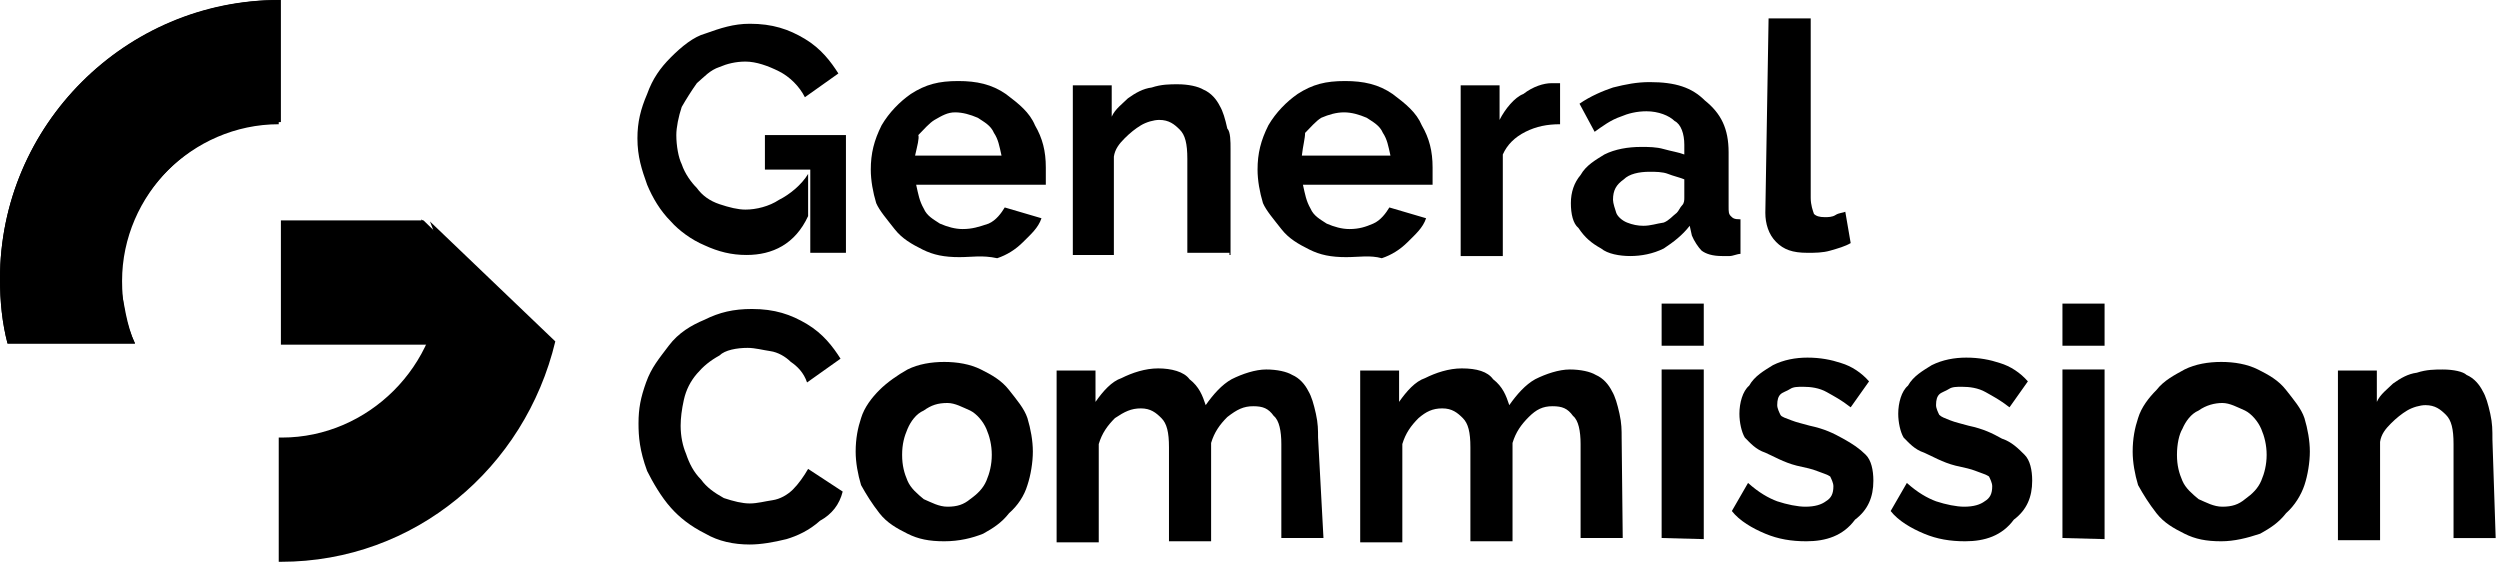 <svg width="178" height="40" viewBox="0 0 178 40" fill="none" xmlns="http://www.w3.org/2000/svg">
<path d="M20 15.692H30.154L39.231 24.538H20V15.692Z" fill="black"/>
<path fill-rule="evenodd" clip-rule="evenodd" d="M27.923 24.308C29.384 22.461 30.154 20 30.154 17.461C30.154 16.769 30 16.154 30 15.615L39.077 24.461H27.923V24.308Z" fill="black"/>
<path fill-rule="evenodd" clip-rule="evenodd" d="M39.538 24.308L30.615 15.769C31.154 17.077 31.385 18.385 31.385 19.846C31.385 26 26.231 31.154 20.077 31.154H19.846V40H20C29.538 40 37.385 33.308 39.538 24.308ZM0.538 24.462H9.615C8.923 23 8.692 21.538 8.692 20C8.692 13.846 13.846 8.692 20 8.692V0C8.923 0 0 8.923 0 19.846C0 21.462 0.154 23 0.538 24.462Z" fill="black"/>
<path fill-rule="evenodd" clip-rule="evenodd" d="M9.615 24.462H0.538C0.154 23 0 21.462 0 19.846C0 8.923 8.923 0 19.846 0V8.846C13.692 8.846 8.538 14 8.538 20.154C8.846 21.615 9 23.154 9.615 24.462Z" fill="black"/>
<path d="M53.154 18.154C52.077 18.154 51.154 17.923 50.154 17.462C49.231 17.077 48.308 16.385 47.769 15.769C47 15 46.462 14.077 46.077 13.154C45.692 12.077 45.385 11.154 45.385 9.846C45.385 8.692 45.615 7.769 46.077 6.692C46.462 5.615 47 4.846 47.769 4.077C48.538 3.308 49.385 2.615 50.231 2.385C51.308 2 52.231 1.692 53.385 1.692C55 1.692 56.154 2.077 57.308 2.769C58.462 3.462 59.154 4.385 59.692 5.231L57.308 6.923C56.923 6.154 56.231 5.462 55.462 5.077C54.692 4.692 53.846 4.385 53.077 4.385C52.385 4.385 51.769 4.539 51.231 4.769C50.538 5 50.154 5.462 49.615 5.923C49.231 6.462 48.846 7.077 48.538 7.615C48.308 8.308 48.154 9.077 48.154 9.615C48.154 10.385 48.308 11.231 48.538 11.692C48.769 12.385 49.231 13 49.615 13.385C50 13.923 50.538 14.308 51.231 14.539C51.923 14.769 52.538 14.923 53.077 14.923C53.846 14.923 54.769 14.692 55.462 14.231C56.231 13.846 57.077 13.154 57.538 12.385V15.385C56.615 17.385 55 18.154 53.154 18.154ZM57.769 12.077H54.462V9.615H60.231V18H57.692V12.077H57.769Z" fill="black"/>
<path d="M68.308 18.308C67.231 18.308 66.462 18.154 65.692 17.77C64.923 17.385 64.231 17 63.692 16.308C63.154 15.616 62.615 15 62.385 14.462C62.154 13.693 62 12.847 62 12.077C62 10.923 62.231 10 62.769 8.923C63.308 8 64.077 7.231 64.846 6.693C65.923 6 66.846 5.77 68.231 5.77C69.538 5.77 70.615 6 71.615 6.693C72.538 7.385 73.308 8 73.692 8.923C74.231 9.846 74.462 10.77 74.462 11.923C74.462 12.077 74.462 12.308 74.462 12.616C74.462 12.77 74.462 13 74.462 13.154H65.231C65.385 13.847 65.462 14.308 65.769 14.847C66 15.385 66.462 15.616 66.923 15.923C67.462 16.154 68 16.308 68.538 16.308C69.231 16.308 69.692 16.154 70.385 15.923C70.923 15.693 71.308 15.154 71.538 14.77L74.154 15.539C73.923 16.231 73.385 16.693 72.846 17.231C72.308 17.77 71.692 18.154 71 18.385C69.923 18.154 69.231 18.308 68.308 18.308ZM65.154 11.077H71.308C71.154 10.385 71.077 9.923 70.769 9.462C70.538 8.923 70.077 8.693 69.615 8.385C69.077 8.154 68.538 8 68 8C67.462 8 67.077 8.231 66.538 8.539C66.154 8.77 65.769 9.231 65.385 9.616C65.462 9.846 65.308 10.385 65.154 11.077Z" fill="black"/>
<path d="M87.538 18H84.538V11.308C84.538 10.231 84.385 9.615 84 9.231C83.615 8.846 83.231 8.538 82.538 8.538C82.154 8.538 81.615 8.692 81.231 8.923C80.846 9.154 80.461 9.462 80.077 9.846C79.692 10.231 79.385 10.615 79.308 11.154V18.154H76.385V6.077H79.154V8.308C79.385 7.769 79.923 7.385 80.308 7C80.846 6.615 81.385 6.308 82 6.231C82.692 6 83.308 6 83.846 6C84.615 6 85.308 6.154 85.692 6.385C86.231 6.615 86.615 7.077 86.846 7.538C87.077 7.923 87.231 8.462 87.385 9.154C87.615 9.385 87.615 10.077 87.615 10.615V18.154H87.538V18Z" fill="black"/>
<path d="M95.846 18.308C94.769 18.308 94 18.154 93.231 17.77C92.462 17.385 91.769 17 91.231 16.308C90.692 15.616 90.154 15 89.923 14.462C89.692 13.693 89.538 12.847 89.538 12.077C89.538 10.923 89.769 10 90.308 8.923C90.846 8 91.615 7.231 92.385 6.693C93.462 6 94.385 5.77 95.769 5.77C97.077 5.77 98.154 6 99.154 6.693C100.077 7.385 100.846 8 101.231 8.923C101.769 9.846 102 10.77 102 11.923C102 12.077 102 12.308 102 12.616C102 12.77 102 13 102 13.154H92.769C92.923 13.847 93 14.308 93.308 14.847C93.538 15.385 94 15.616 94.462 15.923C95 16.154 95.538 16.308 96.077 16.308C96.769 16.308 97.231 16.154 97.769 15.923C98.308 15.693 98.692 15.154 98.923 14.77L101.538 15.539C101.308 16.231 100.769 16.693 100.231 17.231C99.692 17.77 99.077 18.154 98.385 18.385C97.538 18.154 96.769 18.308 95.846 18.308ZM92.692 11.077H99C98.846 10.385 98.769 9.923 98.462 9.462C98.231 8.923 97.769 8.693 97.308 8.385C96.769 8.154 96.231 8 95.692 8C95.154 8 94.615 8.154 94.077 8.385C93.692 8.616 93.308 9.077 92.923 9.462C92.923 9.846 92.769 10.385 92.692 11.077Z" fill="black"/>
<path d="M111.077 8.846C110.154 8.846 109.385 9 108.616 9.384C107.846 9.769 107.308 10.307 107 11V18.23H104V6.077H106.769V8.538C107.154 7.769 107.846 6.923 108.462 6.692C109.154 6.154 109.923 5.923 110.462 5.923C110.616 5.923 110.692 5.923 110.846 5.923C111 5.923 111 5.923 111.077 5.923V8.846Z" fill="black"/>
<path d="M111.846 14.461C111.846 13.692 112.077 12.999 112.538 12.461C112.923 11.769 113.615 11.384 114.231 11C115 10.615 115.923 10.461 116.846 10.461C117.385 10.461 117.923 10.461 118.461 10.615C119 10.769 119.538 10.846 119.923 11V10.307C119.923 9.538 119.692 8.846 119.231 8.615C118.846 8.23 118.077 7.923 117.231 7.923C116.538 7.923 115.923 8.076 115.385 8.307C114.692 8.538 114.077 9 113.538 9.384L112.461 7.384C113.231 6.846 114.154 6.461 114.846 6.23C115.769 6 116.538 5.846 117.461 5.846C119.308 5.846 120.461 6.23 121.385 7.153C122.538 8.076 123.077 9.153 123.077 10.846V14.692C123.077 15.076 123.077 15.23 123.231 15.384C123.385 15.538 123.461 15.615 123.923 15.615V18.076C123.692 18.076 123.385 18.23 123.154 18.23C122.923 18.23 122.769 18.23 122.615 18.23C121.923 18.23 121.461 18.076 121.154 17.846C120.923 17.615 120.615 17.153 120.461 16.769L120.308 16.076C119.769 16.769 119.154 17.23 118.461 17.692C117.692 18.076 116.846 18.23 116.077 18.23C115.308 18.23 114.461 18.076 114 17.692C113.308 17.307 112.846 16.923 112.385 16.23C112 15.923 111.846 15.23 111.846 14.461ZM119.385 15.153C119.538 14.999 119.615 14.769 119.769 14.615C119.923 14.461 119.923 14.23 119.923 14.076V12.769C119.538 12.615 119.154 12.538 118.769 12.384C118.385 12.23 117.846 12.23 117.461 12.23C116.692 12.23 116 12.384 115.615 12.769C115.077 13.153 114.846 13.538 114.846 14.23C114.846 14.461 115 14.923 115.077 15.153C115.154 15.384 115.461 15.692 115.846 15.846C116.231 15.999 116.615 16.076 117 16.076C117.538 16.076 117.923 15.923 118.461 15.846C118.846 15.692 119.077 15.384 119.385 15.153Z" fill="black"/>
<path d="M125.923 1.308H128.923V14.077C128.923 14.615 129.077 15 129.154 15.231C129.308 15.384 129.538 15.461 129.923 15.461C130.154 15.461 130.461 15.461 130.692 15.308C130.923 15.154 131.231 15.154 131.385 15.077L131.769 17.308C131.385 17.538 130.846 17.692 130.308 17.846C129.769 18 129.231 18 128.692 18C127.615 18 127 17.769 126.461 17.231C125.923 16.692 125.692 15.923 125.692 15.154L125.923 1.308Z" fill="black"/>
<path d="M45.462 30.154C45.462 29.077 45.615 28.308 46 27.231C46.385 26.154 46.923 25.538 47.615 24.615C48.308 23.692 49.231 23.154 50.154 22.769C51.231 22.231 52.231 22 53.538 22C55.154 22 56.308 22.385 57.462 23.077C58.615 23.769 59.308 24.692 59.846 25.538L57.462 27.231C57.231 26.538 56.769 26.077 56.308 25.769C55.923 25.385 55.385 25.077 54.846 25C54.308 24.923 53.769 24.769 53.231 24.769C52.462 24.769 51.615 24.923 51.231 25.308C50.538 25.692 50.077 26.077 49.615 26.615C49.154 27.154 48.846 27.769 48.692 28.462C48.538 29.154 48.462 29.769 48.462 30.308C48.462 31.077 48.615 31.769 48.846 32.308C49.077 33 49.385 33.615 49.923 34.154C50.308 34.692 50.846 35.077 51.538 35.462C52.231 35.692 52.846 35.846 53.385 35.846C53.923 35.846 54.462 35.692 55 35.615C55.538 35.538 56.077 35.231 56.462 34.846C56.846 34.462 57.231 33.923 57.538 33.385L60 35C59.769 35.923 59.231 36.615 58.385 37.077C57.615 37.769 56.769 38.154 56 38.385C55.077 38.615 54.154 38.769 53.385 38.769C52.231 38.769 51.154 38.538 50.231 38C49.154 37.462 48.385 36.846 47.769 36.154C47.077 35.385 46.462 34.308 46.077 33.538C45.538 32.077 45.462 31.077 45.462 30.154Z" fill="black"/>
<path d="M67.231 38.539C66.154 38.539 65.385 38.385 64.615 38C63.846 37.616 63.154 37.231 62.615 36.539C62.077 35.846 61.692 35.231 61.308 34.539C61.077 33.77 60.923 32.923 60.923 32.154C60.923 31.231 61.077 30.462 61.308 29.77C61.539 29 62.077 28.308 62.615 27.77C63.154 27.231 63.923 26.693 64.615 26.308C65.385 25.923 66.308 25.77 67.231 25.77C68.154 25.77 69.077 25.923 69.846 26.308C70.615 26.693 71.308 27.077 71.846 27.77C72.385 28.462 72.923 29.077 73.154 29.77C73.385 30.539 73.539 31.385 73.539 32.154C73.539 32.923 73.385 33.846 73.154 34.539C72.923 35.308 72.462 36 71.846 36.539C71.308 37.231 70.692 37.616 70 38C69.231 38.308 68.308 38.539 67.231 38.539ZM64.231 32.385C64.231 33.154 64.385 33.693 64.615 34.231C64.846 34.77 65.308 35.154 65.769 35.539C66.308 35.77 66.846 36.077 67.462 36.077C68.154 36.077 68.615 35.923 69.077 35.539C69.615 35.154 70 34.77 70.231 34.231C70.462 33.693 70.615 33.077 70.615 32.385C70.615 31.693 70.462 31.077 70.231 30.539C70 30 69.539 29.462 69.077 29.231C68.539 29 68 28.693 67.462 28.693C66.769 28.693 66.308 28.846 65.769 29.231C65.231 29.462 64.846 30 64.615 30.539C64.385 31.077 64.231 31.616 64.231 32.385Z" fill="black"/>
<path d="M94.231 38.307H91.231V31.615C91.231 30.692 91.077 29.923 90.692 29.615C90.308 29.077 89.923 28.923 89.231 28.923C88.538 28.923 88.077 29.154 87.384 29.692C86.846 30.23 86.461 30.769 86.231 31.538V38.538H83.231V31.846C83.231 30.769 83.077 30.154 82.692 29.769C82.308 29.384 81.923 29.077 81.231 29.077C80.538 29.077 80.077 29.307 79.384 29.769C78.846 30.307 78.461 30.846 78.231 31.615V38.615H75.231V26.384H78V28.615C78.538 27.846 79.154 27.154 79.846 26.923C80.615 26.538 81.538 26.23 82.461 26.23C83.384 26.23 84.308 26.461 84.692 27C85.384 27.538 85.615 28.154 85.846 28.846C86.384 28.077 87 27.384 87.692 27C88.461 26.615 89.384 26.307 90.154 26.307C90.923 26.307 91.615 26.461 92 26.692C92.538 26.923 92.923 27.384 93.154 27.846C93.384 28.23 93.538 28.769 93.692 29.461C93.846 30.154 93.846 30.615 93.846 31.154L94.231 38.307Z" fill="black"/>
<path d="M115.538 38.307H112.538V31.615C112.538 30.692 112.385 29.923 112 29.615C111.615 29.077 111.231 28.923 110.538 28.923C109.846 28.923 109.385 29.154 108.846 29.692C108.308 30.23 107.923 30.769 107.692 31.538V38.538H104.692V31.846C104.692 30.769 104.538 30.154 104.154 29.769C103.769 29.384 103.385 29.077 102.692 29.077C102 29.077 101.538 29.307 101 29.769C100.461 30.307 100.077 30.846 99.846 31.615V38.615H96.846V26.384H99.615V28.615C100.154 27.846 100.769 27.154 101.461 26.923C102.231 26.538 103.154 26.23 104.077 26.23C105.154 26.23 105.923 26.461 106.308 27C107 27.538 107.231 28.154 107.461 28.846C108 28.077 108.615 27.384 109.308 27C110.077 26.615 111 26.307 111.769 26.307C112.538 26.307 113.231 26.461 113.615 26.692C114.154 26.923 114.538 27.384 114.769 27.846C115 28.23 115.154 28.769 115.308 29.461C115.461 30.154 115.461 30.615 115.461 31.154L115.538 38.307Z" fill="black"/>
<path d="M118.308 38.307V26.308H121.308V38.385L118.308 38.307ZM118.308 24.615V21.615H121.308V24.615H118.308Z" fill="black"/>
<path d="M128.615 38.539C127.538 38.539 126.615 38.385 125.692 38C124.769 37.616 123.846 37.077 123.308 36.385L124.461 34.385C125.231 35.077 125.923 35.462 126.538 35.693C127.231 35.923 128 36.077 128.538 36.077C129.231 36.077 129.692 35.923 130 35.693C130.384 35.462 130.538 35.154 130.538 34.616C130.538 34.385 130.384 34.077 130.308 33.923C130.077 33.77 129.769 33.693 129.384 33.539C129 33.385 128.615 33.308 127.923 33.154C127 32.923 126.231 32.462 125.692 32.231C125 32 124.615 31.539 124.231 31.154C124 30.77 123.846 30.077 123.846 29.462C123.846 28.693 124.077 27.846 124.538 27.462C124.923 26.77 125.615 26.385 126.231 26C127 25.616 127.846 25.462 128.692 25.462C129.615 25.462 130.384 25.616 131.077 25.846C131.846 26.077 132.538 26.539 133.077 27.154L131.769 29C131.077 28.462 130.615 28.231 130.077 27.924C129.538 27.616 128.923 27.539 128.384 27.539C128 27.539 127.692 27.539 127.461 27.693C127.231 27.846 126.923 27.924 126.769 28.077C126.615 28.231 126.538 28.462 126.538 28.846C126.538 29.077 126.692 29.385 126.769 29.539C126.846 29.693 127.154 29.77 127.538 29.924C127.923 30.077 128.308 30.154 128.846 30.308C129.923 30.539 130.538 30.846 131.231 31.231C131.923 31.616 132.384 31.924 132.846 32.385C133.231 32.77 133.384 33.462 133.384 34.231C133.384 35.385 133 36.308 132.077 37C131.231 38.154 130 38.539 128.615 38.539Z" fill="black"/>
<path d="M139.923 38.539C138.846 38.539 137.923 38.385 137 38C136.077 37.616 135.154 37.077 134.615 36.385L135.769 34.385C136.538 35.077 137.231 35.462 137.846 35.693C138.538 35.923 139.308 36.077 139.846 36.077C140.538 36.077 141 35.923 141.308 35.693C141.692 35.462 141.846 35.154 141.846 34.616C141.846 34.385 141.692 34.077 141.615 33.923C141.385 33.77 141.077 33.693 140.692 33.539C140.308 33.385 139.923 33.308 139.231 33.154C138.308 32.923 137.538 32.462 137 32.231C136.308 32 135.923 31.539 135.538 31.154C135.308 30.77 135.154 30.077 135.154 29.462C135.154 28.693 135.385 27.846 135.846 27.462C136.231 26.77 136.923 26.385 137.538 26C138.308 25.616 139.154 25.462 140 25.462C140.923 25.462 141.692 25.616 142.385 25.846C143.154 26.077 143.846 26.539 144.385 27.154L143.077 29C142.385 28.462 141.923 28.231 141.385 27.924C140.846 27.616 140.231 27.539 139.692 27.539C139.308 27.539 139 27.539 138.769 27.693C138.538 27.846 138.231 27.924 138.077 28.077C137.923 28.231 137.846 28.462 137.846 28.846C137.846 29.077 138 29.385 138.077 29.539C138.231 29.693 138.462 29.77 138.846 29.924C139.231 30.077 139.615 30.154 140.154 30.308C141.231 30.539 141.846 30.846 142.538 31.231C143.231 31.462 143.692 31.924 144.154 32.385C144.538 32.77 144.692 33.462 144.692 34.231C144.692 35.385 144.308 36.308 143.385 37C142.538 38.154 141.308 38.539 139.923 38.539Z" fill="black"/>
<path d="M146.846 38.307V26.308H149.846V38.385L146.846 38.307ZM146.846 24.615V21.615H149.846V24.615H146.846Z" fill="black"/>
<path d="M158.154 38.539C157.077 38.539 156.308 38.385 155.538 38C154.769 37.616 154.077 37.231 153.538 36.539C153 35.846 152.615 35.231 152.231 34.539C152 33.77 151.846 32.923 151.846 32.154C151.846 31.231 152 30.462 152.231 29.77C152.461 29 153 28.308 153.538 27.77C154.077 27.077 154.846 26.693 155.538 26.308C156.308 25.923 157.231 25.77 158.154 25.77C159.077 25.77 160 25.923 160.769 26.308C161.538 26.693 162.231 27.077 162.769 27.77C163.308 28.462 163.846 29.077 164.077 29.77C164.308 30.539 164.461 31.385 164.461 32.154C164.461 32.923 164.308 33.846 164.077 34.539C163.846 35.231 163.385 36 162.769 36.539C162.231 37.231 161.615 37.616 160.923 38C160 38.308 159.077 38.539 158.154 38.539ZM155 32.385C155 33.154 155.154 33.693 155.385 34.231C155.615 34.77 156.077 35.154 156.538 35.539C157.077 35.77 157.615 36.077 158.231 36.077C158.923 36.077 159.385 35.923 159.846 35.539C160.385 35.154 160.769 34.77 161 34.231C161.231 33.693 161.385 33.077 161.385 32.385C161.385 31.693 161.231 31.077 161 30.539C160.769 30 160.308 29.462 159.846 29.231C159.308 29 158.769 28.693 158.231 28.693C157.692 28.693 157.077 28.846 156.538 29.231C156 29.462 155.615 30 155.385 30.539C155.154 30.923 155 31.616 155 32.385Z" fill="black"/>
<path d="M177.692 38.308H174.692V31.615C174.692 30.538 174.538 29.923 174.154 29.538C173.769 29.154 173.385 28.846 172.692 28.846C172.308 28.846 171.769 29 171.384 29.231C171 29.462 170.615 29.769 170.231 30.154C169.846 30.538 169.538 30.923 169.461 31.462V38.462H166.461V26.384H169.231V28.615C169.461 28.077 170 27.692 170.385 27.308C170.923 26.923 171.461 26.615 172.077 26.538C172.769 26.308 173.385 26.308 173.923 26.308C174.692 26.308 175.384 26.462 175.615 26.692C176.154 26.923 176.538 27.384 176.769 27.846C177 28.231 177.154 28.769 177.308 29.462C177.461 30.154 177.461 30.615 177.461 31.308L177.692 38.308Z" fill="black"/>
</svg>

